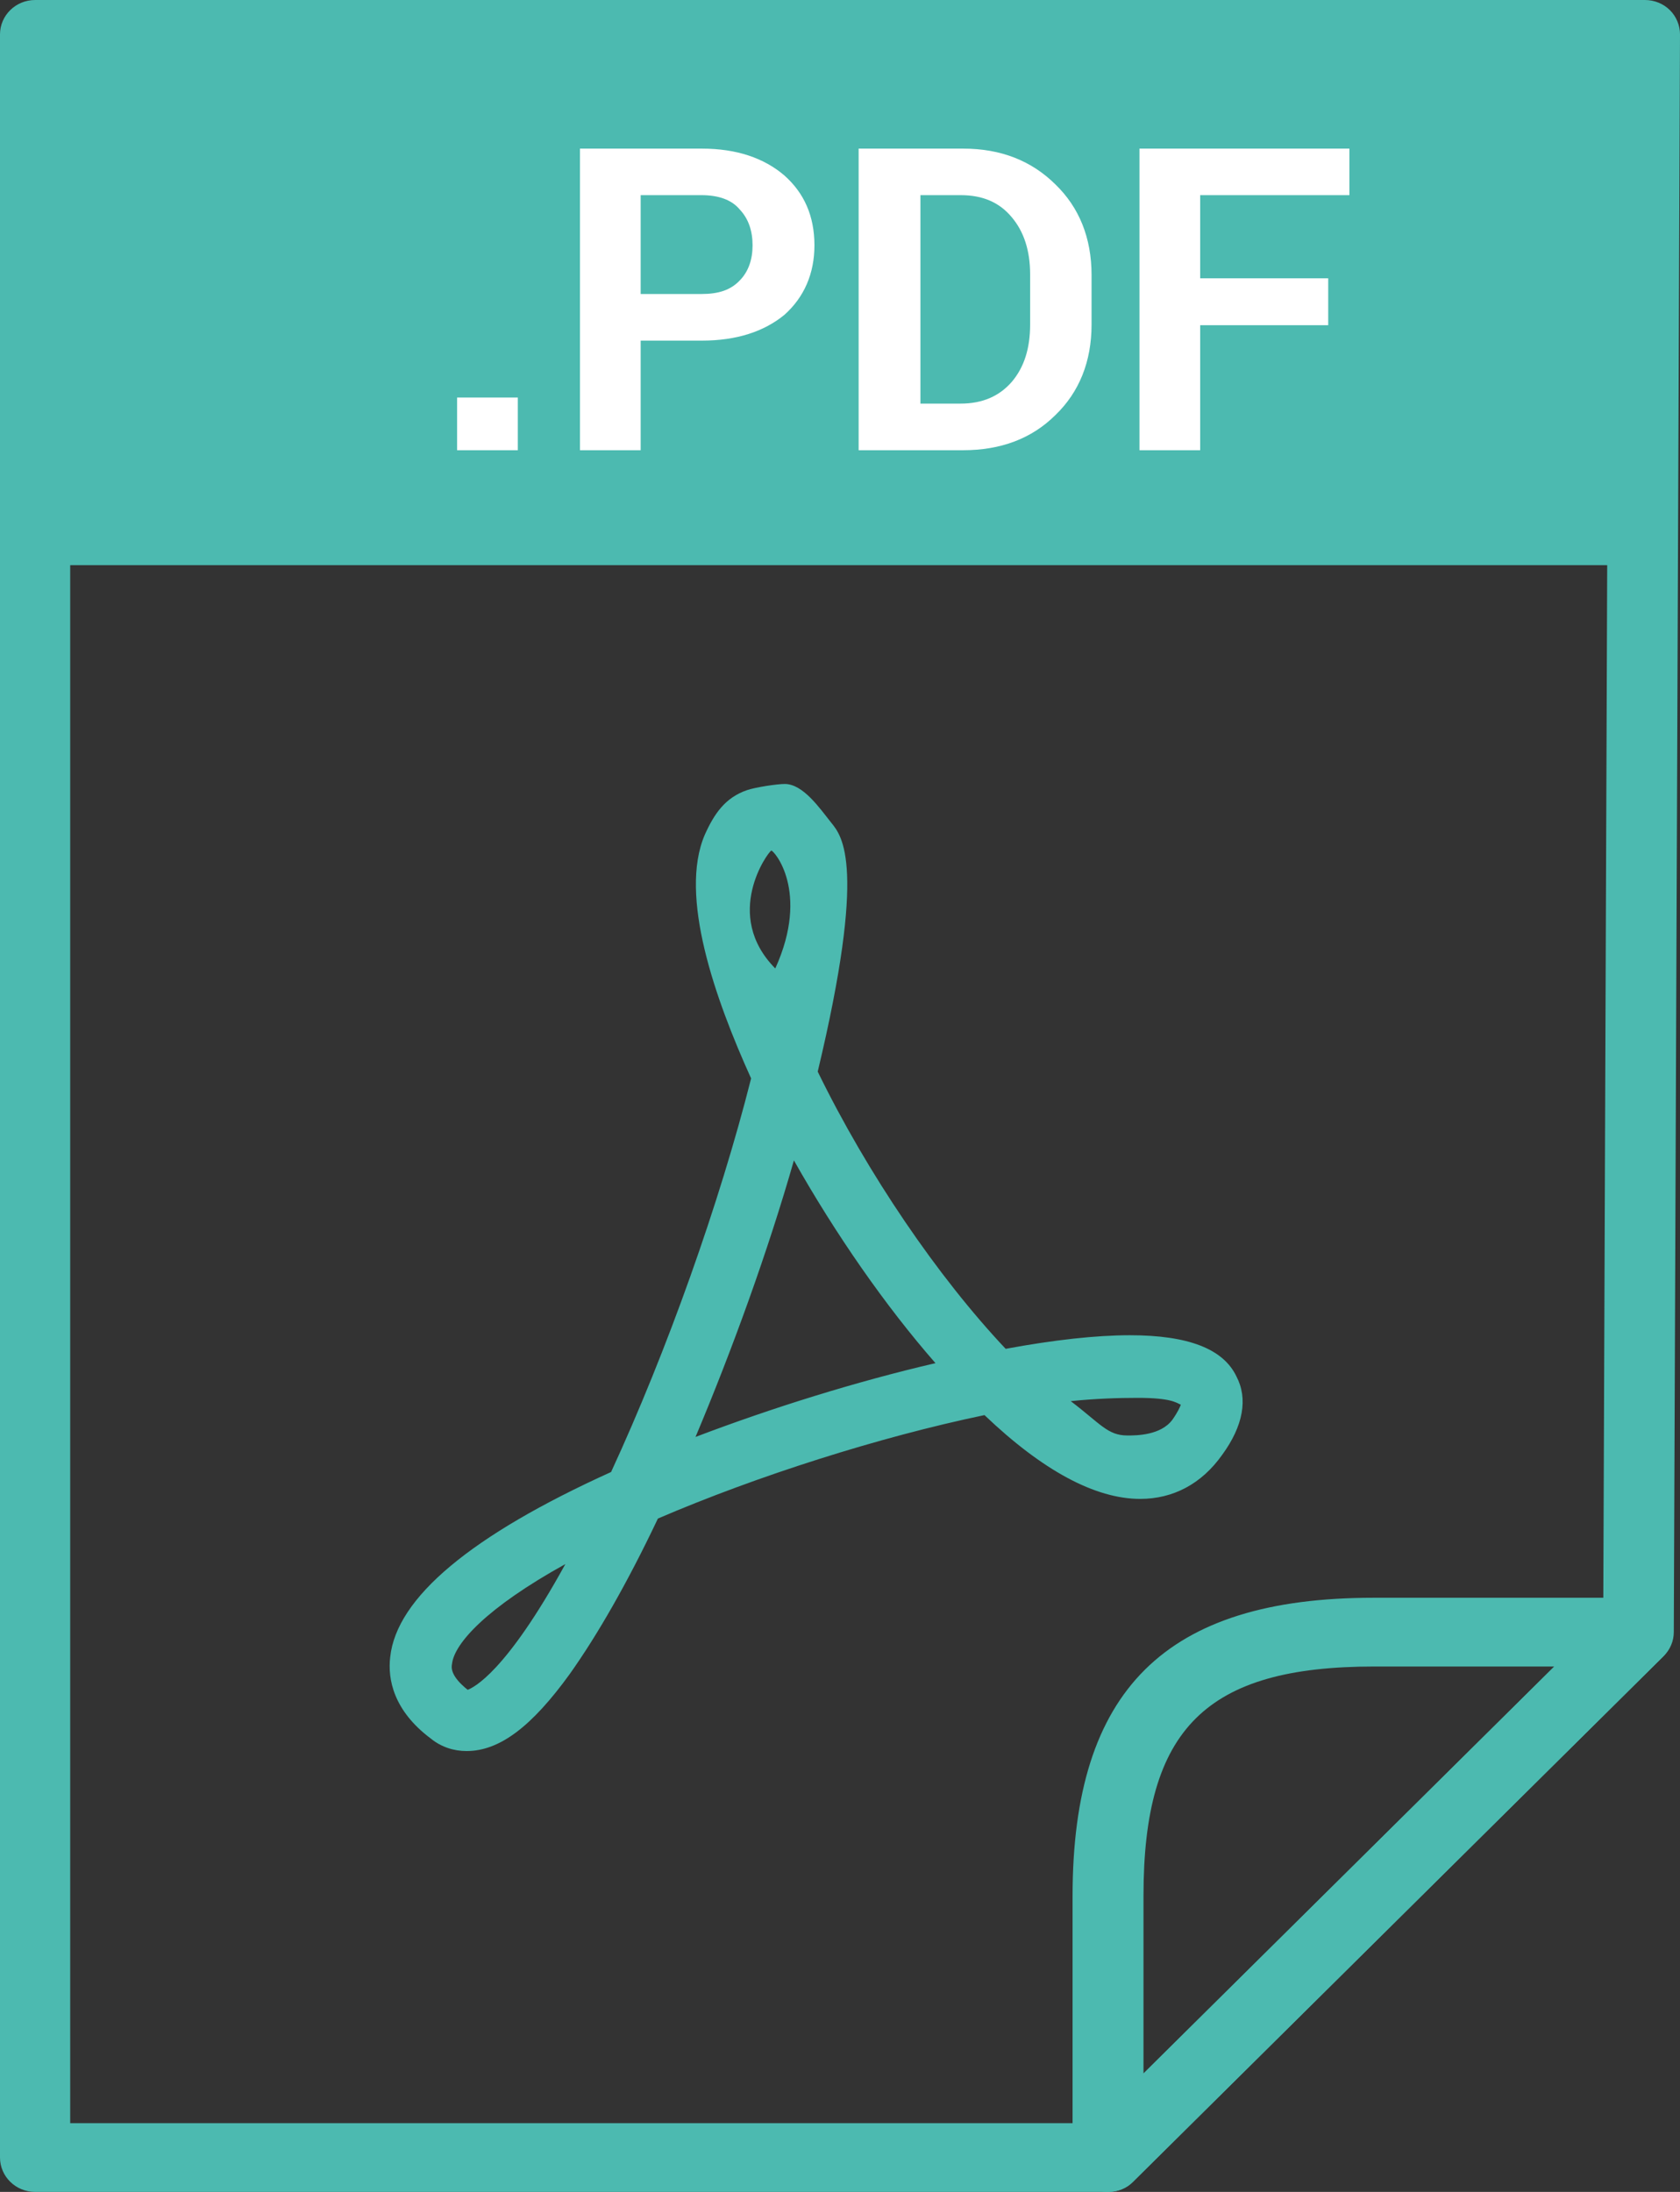 <svg width="23" height="30" viewBox="0 0 23 30" fill="none" xmlns="http://www.w3.org/2000/svg">
<rect x="0" y="0" width="23" height="30" fill="#333333" stroke="none"/>
<g clip-path="url(#clip0_7_130)">
<path d="M15.175 30H0.481C0.215 30 0 29.789 0 29.529V0.471C0 0.211 0.215 0 0.481 0H22.519C22.649 0 22.77 0.049 22.86 0.137C22.95 0.225 23 0.348 23 0.471L22.915 22.338C22.915 22.461 22.865 22.578 22.775 22.667L15.515 29.858C15.425 29.951 15.3 30 15.175 30ZM0.961 29.059H14.97L21.949 22.147L22.029 0.946H0.961V29.059Z" fill="#4CBAB0"/>
<path d="M15.17 30C15.11 30 15.045 29.99 14.985 29.966C14.804 29.892 14.684 29.721 14.684 29.529V25.951C14.684 23.128 15.956 21.868 18.805 21.868H22.424C22.619 21.868 22.795 21.98 22.87 22.157C22.945 22.333 22.905 22.534 22.77 22.672L15.51 29.863C15.425 29.951 15.3 30 15.17 30ZM18.814 22.809C16.512 22.809 15.655 23.657 15.655 25.946V28.378L21.278 22.809H18.814Z" fill="#4CBAB0"/>
<path d="M22.474 0.471H0.531V7.735H22.474V0.471Z" fill="#4CBAB0"/>
<path d="M7.089 6.162H6.258V5.441H7.089V6.162ZM8.771 4.662V6.162H7.94V2.034H9.608C10.083 2.034 10.459 2.162 10.739 2.402C11.009 2.642 11.15 2.956 11.15 3.358C11.15 3.745 11.009 4.068 10.739 4.309C10.459 4.539 10.083 4.662 9.608 4.662H8.771ZM8.771 4.024H9.603C9.838 4.024 10.003 3.97 10.128 3.838C10.248 3.716 10.303 3.549 10.303 3.358C10.303 3.162 10.248 2.995 10.128 2.868C10.018 2.735 9.838 2.671 9.603 2.671H8.771V4.024ZM11.755 6.162V2.034H13.187C13.703 2.034 14.123 2.201 14.449 2.524C14.774 2.838 14.944 3.255 14.944 3.765V4.441C14.944 4.951 14.774 5.368 14.449 5.681C14.123 6.005 13.698 6.162 13.187 6.162H11.755ZM12.601 2.676V5.524H13.152C13.453 5.524 13.683 5.421 13.853 5.225C14.023 5.024 14.103 4.765 14.103 4.441V3.755C14.103 3.431 14.018 3.171 13.853 2.975C13.683 2.769 13.453 2.671 13.152 2.671H12.601V2.676ZM18.184 4.451H16.431V6.162H15.6V2.034H18.474V2.671H16.431V3.809H18.184V4.451Z" fill="white"/>
<path d="M15.47 18.275C15.005 18.275 14.434 18.338 13.768 18.461C12.842 17.48 11.876 16.064 11.195 14.667C11.87 11.843 11.53 11.446 11.38 11.26C11.22 11.059 10.994 10.73 10.744 10.73C10.634 10.73 10.344 10.775 10.228 10.814C9.928 10.917 9.778 11.137 9.648 11.427C9.292 12.26 9.788 13.667 10.283 14.76C9.853 16.461 9.132 18.49 8.366 20.147C6.448 21.015 5.427 21.868 5.342 22.681C5.307 22.976 5.382 23.412 5.903 23.799C6.043 23.912 6.213 23.966 6.388 23.966C6.839 23.966 7.279 23.632 7.8 22.912C8.176 22.382 8.586 21.672 9.007 20.784C10.364 20.201 12.041 19.667 13.478 19.368C14.274 20.128 14.995 20.515 15.61 20.515C16.061 20.515 16.451 20.309 16.732 19.912C17.022 19.515 17.087 19.142 16.927 18.838C16.747 18.461 16.266 18.275 15.47 18.275ZM6.403 23.128C6.168 22.941 6.178 22.824 6.188 22.775C6.218 22.495 6.659 22.005 7.74 21.407C6.919 22.902 6.478 23.098 6.403 23.128ZM10.559 11.642C10.589 11.632 11.094 12.196 10.614 13.255C9.888 12.52 10.514 11.662 10.559 11.642ZM9.522 19.667C10.028 18.466 10.514 17.123 10.869 15.882C11.44 16.892 12.121 17.873 12.807 18.657C11.73 18.907 10.579 19.265 9.522 19.667ZM16.051 19.431C15.891 19.647 15.555 19.647 15.435 19.647C15.165 19.647 15.07 19.49 14.659 19.177C14.995 19.142 15.315 19.132 15.575 19.132C16.026 19.132 16.101 19.196 16.166 19.226C16.156 19.255 16.126 19.324 16.051 19.431Z" fill="#4CBAB0"/>
</g>
<defs>
<clipPath id="clip0_7_130">
<rect width="23" height="30" fill="white"/>
</clipPath>
</defs>
</svg>
